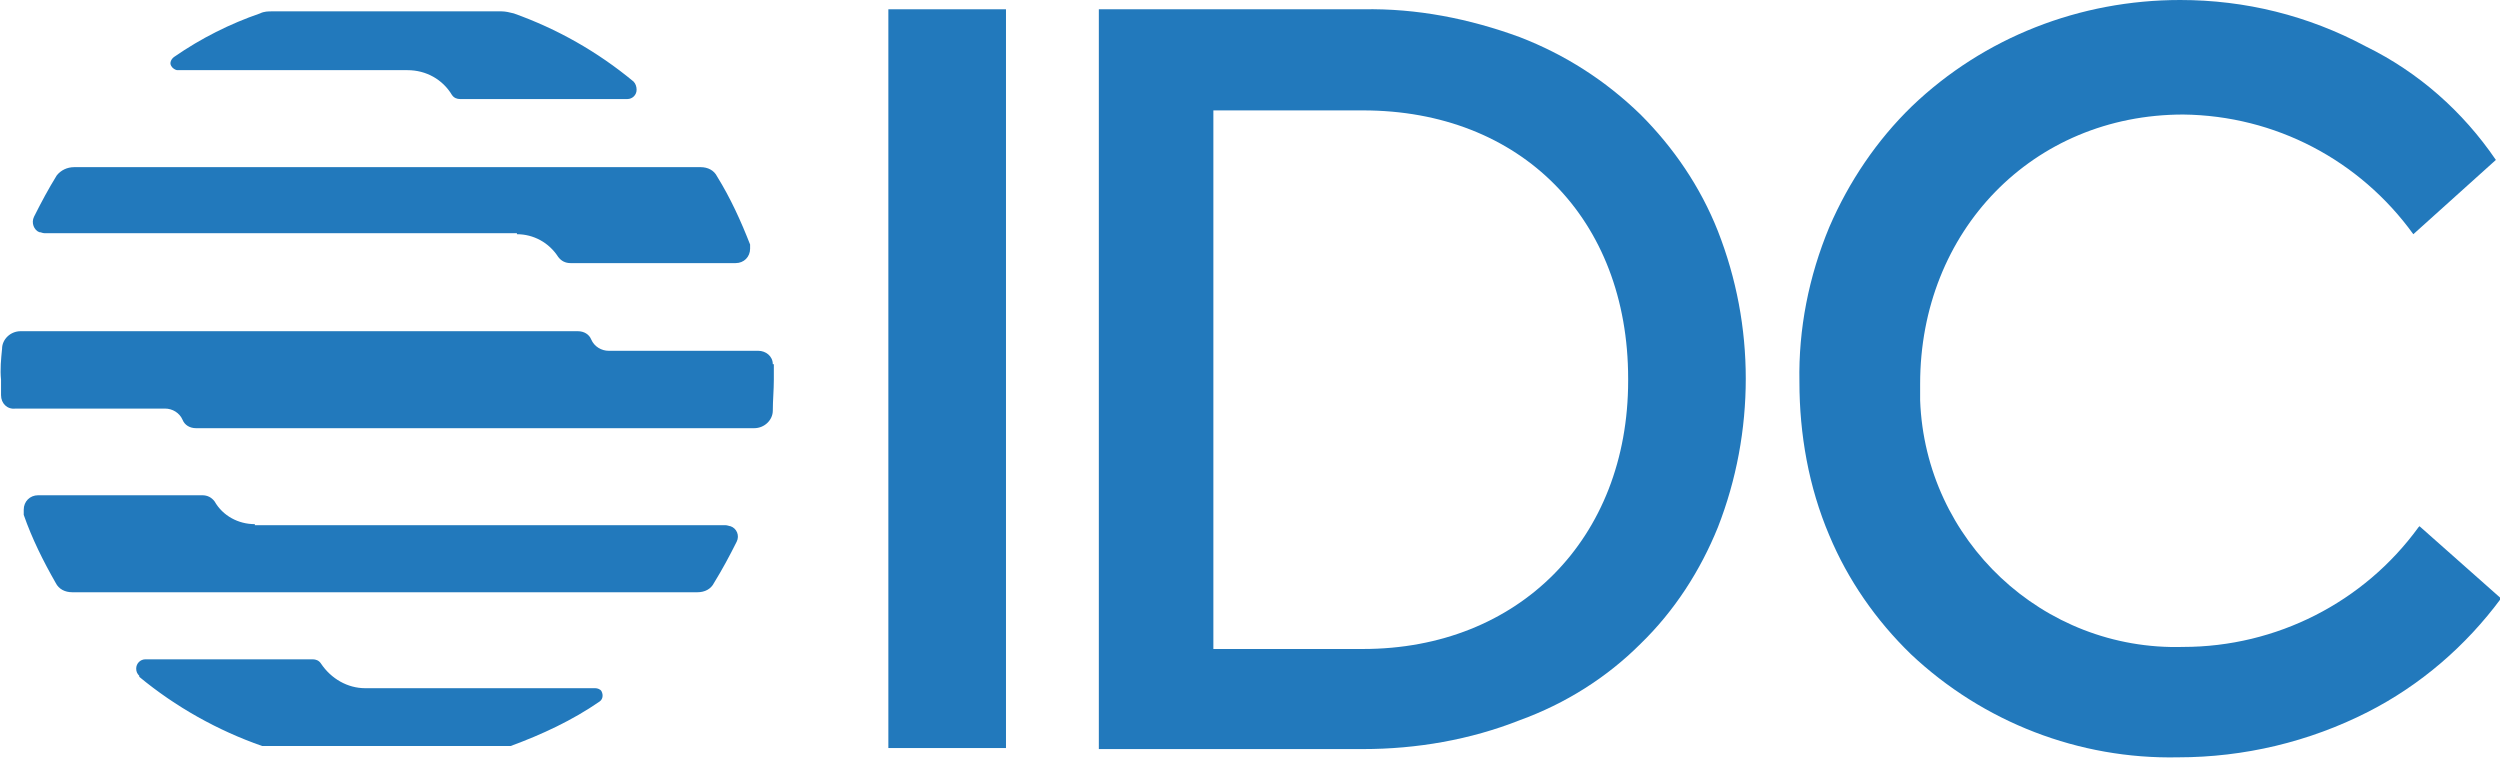 <?xml version="1.0" encoding="UTF-8"?>
<svg id="Layer_1" xmlns="http://www.w3.org/2000/svg" xmlns:xlink="http://www.w3.org/1999/xlink" version="1.1" viewBox="0 0 242.3 73.5">
  <!-- Generator: Adobe Illustrator 29.2.1, SVG Export Plug-In . SVG Version: 2.1.0 Build 116)  -->
  <defs>
    <style>
      .st0 {
        fill: #2279bc;
      }
    </style>
  </defs>
  <g id="b4b88289-79cd-4ae7-ad9a-442d3010a56d">
    <g id="f264df7b-eaac-4c15-b9fd-5bfdd99dd2aa">
      <rect class="st0" x="86.1" y=".9" width="11.4" height="71.6"/>
      <path class="st0" d="M159,11.1c-3.4-3.3-7.3-5.8-11.7-7.5-4.9-1.8-10-2.8-15.2-2.7h-25.6v71.7h25.6c5.2,0,10.4-.9,15.2-2.8,4.4-1.6,8.4-4.1,11.7-7.4,3.3-3.2,5.8-7.1,7.5-11.3,1.8-4.6,2.7-9.5,2.7-14.4,0-4.9-.9-9.7-2.7-14.3-1.7-4.3-4.3-8.1-7.5-11.3ZM157.8,36.9c0,15.3-10.6,26-25.7,26h-14.5V10.7h14.5c15.3,0,25.7,10.5,25.7,26h0Z"/>
      <path class="st0" d="M234.4,51.1h0c-5.3,7.3-13.8,11.6-22.8,11.6-13.6.4-25-10.3-25.5-23.9,0-.5,0-1.1,0-1.6,0-14.8,10.9-26.1,25.5-26.1,8.9.1,17.1,4.4,22.3,11.6h0l8-7.2h0c-3.2-4.7-7.5-8.5-12.6-11C223.7,1.5,217.6,0,211.3,0c-9.7,0-19,3.6-26,10.3-3.4,3.3-6.1,7.3-8,11.7-2,4.8-3,9.9-2.9,15,0,5.1.9,10.2,2.9,14.9,1.8,4.3,4.5,8.2,7.9,11.5,7,6.6,16.3,10.2,25.9,10,6.4,0,12.7-1.5,18.4-4.4,5.1-2.6,9.5-6.4,12.9-11h0l-7.9-7Z"/>
      <path class="st0" d="M13.5,65.6c3.5,2.9,7.6,5.2,11.9,6.7.2,0,.4,0,.6,0h22.9c.2,0,.4,0,.6,0,3-1.1,6-2.5,8.6-4.3.3-.2.4-.6.2-1-.1-.2-.4-.3-.6-.3h-22.3c-1.7,0-3.3-.9-4.3-2.4-.2-.3-.5-.4-.8-.4H14.1c-.5,0-.9.4-.9.9h0c0,.3.1.5.3.7h0Z"/>
      <path class="st0" d="M61.4,7.9c-3.5-2.9-7.4-5.1-11.6-6.6-.4-.1-.8-.2-1.2-.2h-22.2c-.4,0-.8,0-1.2.2-2.9,1-5.7,2.4-8.3,4.2-.3.2-.5.6-.3.9.1.2.4.4.6.4h22.3c1.8,0,3.4.9,4.3,2.4.2.3.5.4.8.4h16.2c.5,0,.9-.4.9-.9,0-.3-.1-.6-.3-.8Z"/>
      <path class="st0" d="M74.9,35.3c0-.8-.7-1.3-1.4-1.3h-14.5c-.7,0-1.4-.4-1.7-1.1-.2-.5-.7-.8-1.3-.8H2c-1,0-1.8.8-1.8,1.7-.1,1-.2,2-.1,3v1.5c0,.8.6,1.4,1.4,1.3h14.5c.7,0,1.4.4,1.7,1.1.2.5.7.8,1.3.8h54.1c1,0,1.8-.8,1.8-1.7,0-1,.1-2,.1-3,0-.5,0-1,0-1.5Z"/>
      <path class="st0" d="M50.1,22.7c1.6,0,3.1.8,4,2.2.3.4.7.6,1.2.6h16c.8,0,1.4-.6,1.4-1.4,0-.1,0-.3,0-.4-.9-2.3-1.9-4.5-3.2-6.6-.3-.6-.9-.9-1.6-.9H7.2c-.7,0-1.3.3-1.7.8-.8,1.3-1.5,2.6-2.2,4-.3.6,0,1.3.5,1.5,0,0,0,0,0,0h0c.2,0,.3.1.5.1h45.8Z"/>
      <path class="st0" d="M24.7,50.8c-1.6,0-3.1-.8-3.9-2.2-.3-.4-.7-.6-1.2-.6H3.7c-.8,0-1.4.6-1.4,1.4h0c0,.2,0,.3,0,.5.8,2.3,1.9,4.5,3.1,6.6.3.6.9.9,1.6.9h60.6c.7,0,1.3-.3,1.6-.9.8-1.3,1.5-2.6,2.2-4,.3-.6,0-1.3-.6-1.5-.1,0-.3-.1-.5-.1H24.7Z"/>
    </g>
  </g>
</svg>